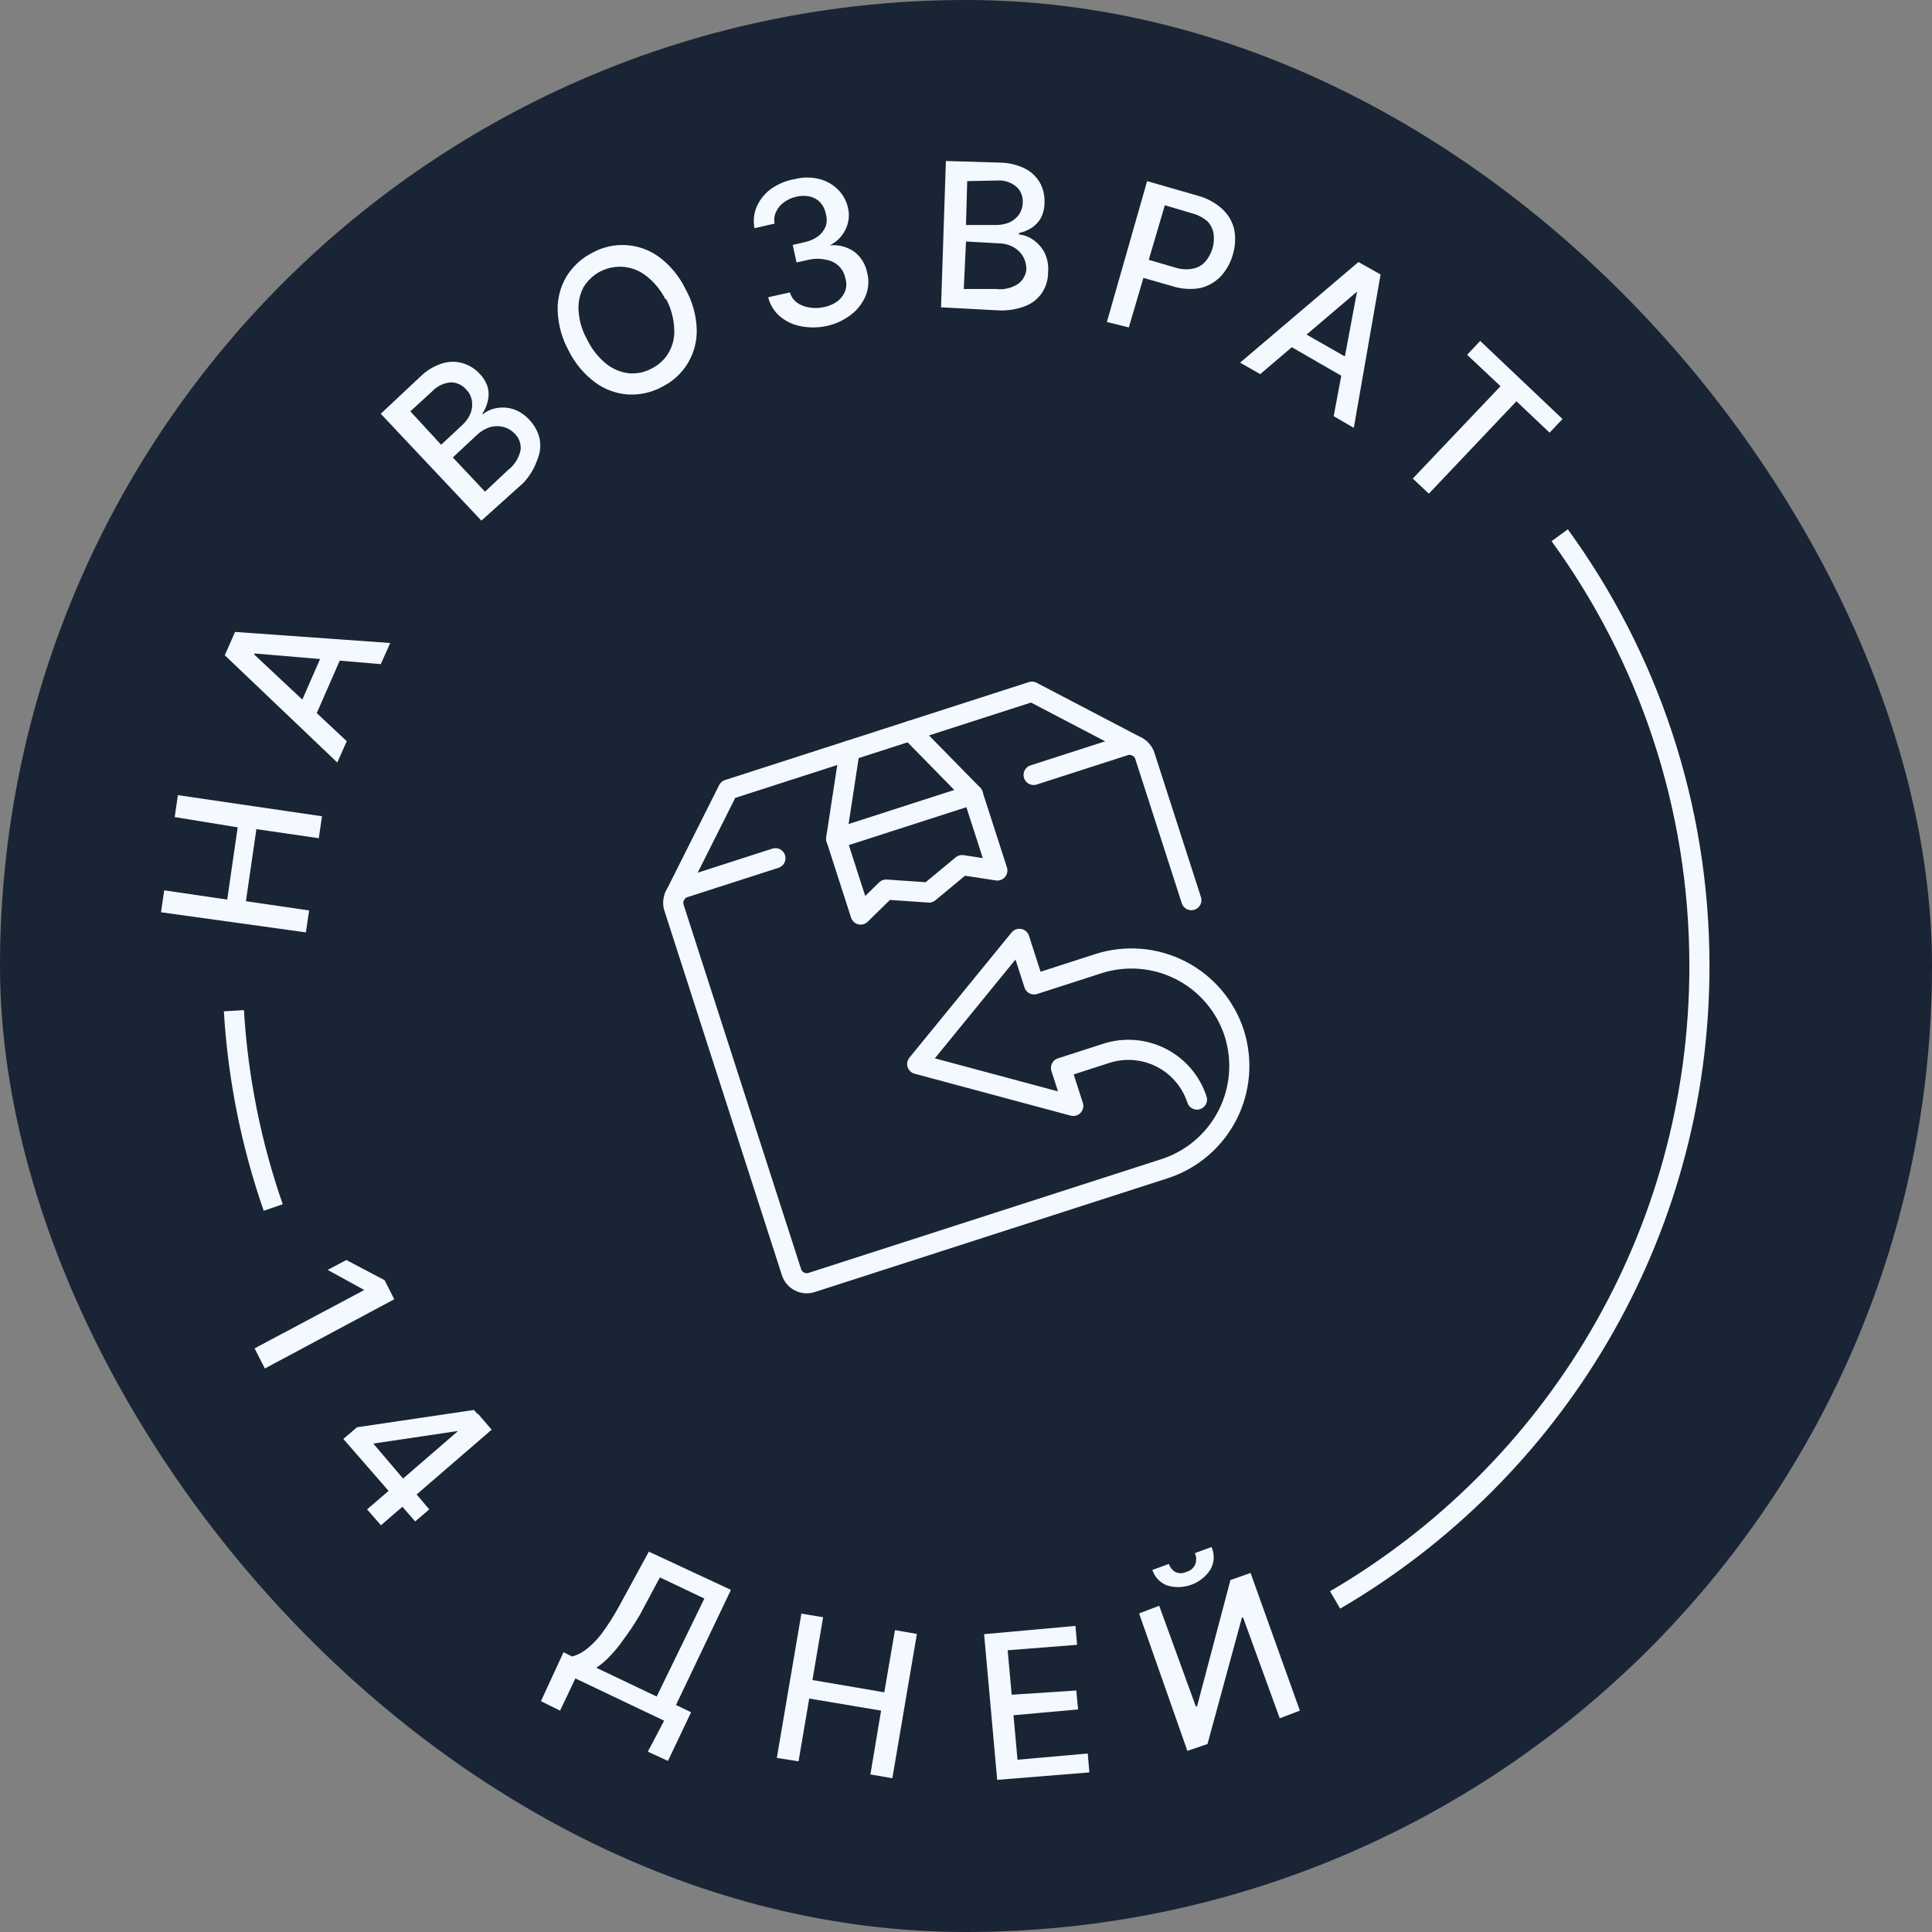 <svg width="96" height="96" viewBox="0 0 96 96" fill="none" xmlns="http://www.w3.org/2000/svg">
<rect x="0" y="0" width="96" height="96" fill="#808080" stroke="none"/>
<rect width="96" height="96" rx="48" fill="#192435"/>
<path d="M33.526 44.524L36.181 39.235L51.276 34.369L56.455 37.078" stroke="#F4F8FF" stroke-linecap="round" stroke-linejoin="round"/>
<path d="M51.36 38.507L55.889 37.047C56.089 36.983 56.306 37 56.494 37.096C56.681 37.192 56.822 37.358 56.887 37.559L59.198 44.728" stroke="#F4F8FF" stroke-linecap="round" stroke-linejoin="round"/>
<path d="M59.477 54.637C59.184 53.738 58.547 52.991 57.706 52.56C56.864 52.129 55.886 52.048 54.985 52.335L52.721 53.065L53.33 54.952L45.576 52.87L50.653 46.65L51.383 48.914L54.59 47.88C55.942 47.449 57.408 47.57 58.671 48.217C59.933 48.864 60.888 49.983 61.327 51.332C61.758 52.683 61.638 54.15 60.991 55.412C60.344 56.675 59.224 57.63 57.875 58.069L40.328 63.726C40.128 63.791 39.911 63.773 39.723 63.677C39.536 63.581 39.395 63.415 39.33 63.215L33.49 45.102C33.426 44.902 33.444 44.684 33.539 44.497C33.635 44.31 33.802 44.168 34.002 44.104L38.53 42.644" stroke="#F4F8FF" stroke-linecap="round" stroke-linejoin="round"/>
<path d="M42.219 37.289L41.549 41.67L42.765 45.444L44.031 44.203L46.161 44.349L47.805 42.986L49.558 43.254L48.341 39.48L45.238 36.315" stroke="#F4F8FF" stroke-linecap="round" stroke-linejoin="round"/>
<path d="M41.549 41.67L48.341 39.48" stroke="#F4F8FF" stroke-linecap="round" stroke-linejoin="round"/>
<g clip-path="url(#clip0_5332_34704)">
<path d="M15.2 46.33L8 45.33L8.16 44.24L11.29 44.7L11.81 41.11L8.68 40.6L8.84 39.51L16 40.56L15.84 41.65L12.74 41.2L12.22 44.78L15.36 45.24L15.2 46.33Z" fill="#F4F8FF"/>
<path d="M17.23 36.83L16.76 37.89L11.17 32.56L11.68 31.4L19.39 31.95L18.92 33L12.64 32.47V32.53L17.23 36.83ZM14.7 35.5L16.23 32L17.08 32.37L15.55 35.87L14.7 35.5Z" fill="#F4F8FF"/>
<path d="M23.92 25.87L18.92 20.56L20.86 18.74C21.177 18.419 21.569 18.182 22 18.05C22.326 17.952 22.674 17.952 23 18.05C23.323 18.147 23.613 18.33 23.84 18.58C24.027 18.77 24.165 19.004 24.24 19.26C24.294 19.477 24.294 19.703 24.24 19.92C24.189 20.14 24.101 20.349 23.98 20.54V20.59C24.177 20.432 24.411 20.325 24.66 20.28C24.94 20.227 25.228 20.244 25.5 20.33C25.817 20.438 26.1 20.627 26.32 20.88C26.559 21.132 26.727 21.443 26.81 21.78C26.882 22.136 26.843 22.506 26.7 22.84C26.552 23.272 26.313 23.668 26 24L23.92 25.87ZM21.92 22.1L22.99 21.1C23.159 20.944 23.292 20.753 23.38 20.54C23.457 20.346 23.481 20.136 23.45 19.93C23.421 19.715 23.323 19.515 23.17 19.36C23.076 19.247 22.958 19.156 22.825 19.094C22.692 19.032 22.547 19 22.4 19C22.049 19.028 21.721 19.184 21.48 19.44L20.39 20.44L21.92 22.1ZM24.1 24.43L25.25 23.35C25.571 23.103 25.791 22.747 25.87 22.35C25.883 22.206 25.865 22.061 25.817 21.924C25.768 21.788 25.691 21.664 25.59 21.56C25.441 21.399 25.25 21.282 25.04 21.22C24.817 21.16 24.583 21.16 24.36 21.22C24.108 21.299 23.879 21.436 23.69 21.62L22.5 22.73L24.1 24.43Z" fill="#F4F8FF"/>
<path d="M34.06 14.36C34.405 14.972 34.597 15.658 34.62 16.36C34.638 16.951 34.484 17.535 34.18 18.042C33.875 18.549 33.431 18.958 32.9 19.22C32.381 19.505 31.791 19.636 31.2 19.6C30.611 19.56 30.045 19.352 29.57 19C29.016 18.587 28.568 18.049 28.26 17.43C27.921 16.816 27.733 16.131 27.71 15.43C27.693 14.841 27.842 14.259 28.14 13.75C28.452 13.242 28.899 12.83 29.43 12.56C29.946 12.275 30.533 12.143 31.121 12.18C31.709 12.217 32.275 12.422 32.75 12.77C33.308 13.187 33.758 13.733 34.06 14.36ZM33.06 14.86C32.822 14.392 32.48 13.985 32.06 13.67C31.825 13.495 31.556 13.371 31.27 13.305C30.985 13.24 30.688 13.235 30.4 13.29C30.112 13.346 29.839 13.461 29.598 13.628C29.357 13.795 29.154 14.01 29 14.26C28.807 14.622 28.72 15.031 28.75 15.44C28.78 15.954 28.931 16.455 29.19 16.9C29.414 17.363 29.739 17.769 30.14 18.09C30.464 18.344 30.852 18.503 31.26 18.55C31.657 18.582 32.054 18.495 32.4 18.3C32.753 18.122 33.045 17.844 33.24 17.5C33.442 17.141 33.532 16.73 33.5 16.32C33.476 15.81 33.34 15.311 33.1 14.86H33.06Z" fill="#F4F8FF"/>
<path d="M41.07 16.2C40.631 16.294 40.178 16.294 39.74 16.2C39.37 16.123 39.027 15.954 38.74 15.71C38.459 15.461 38.261 15.134 38.17 14.77L39.25 14.53C39.309 14.728 39.427 14.902 39.59 15.03C39.762 15.154 39.96 15.236 40.17 15.27C40.407 15.32 40.652 15.32 40.89 15.27C41.133 15.23 41.365 15.138 41.57 15C41.766 14.865 41.916 14.673 42 14.45C42.07 14.242 42.07 14.018 42 13.81C41.957 13.585 41.845 13.379 41.68 13.22C41.509 13.057 41.293 12.949 41.06 12.91C40.77 12.841 40.469 12.841 40.18 12.91L39.58 13.04L39.39 12.17L39.99 12.03C40.228 11.983 40.453 11.884 40.65 11.74C40.821 11.612 40.952 11.439 41.03 11.24C41.095 11.032 41.095 10.808 41.03 10.6C40.989 10.399 40.896 10.213 40.76 10.06C40.623 9.918 40.45 9.818 40.26 9.77C40.039 9.72 39.81 9.72 39.59 9.77C39.367 9.816 39.155 9.908 38.97 10.04C38.798 10.159 38.66 10.321 38.57 10.51C38.477 10.695 38.449 10.907 38.49 11.11L37.49 11.34C37.417 10.973 37.459 10.592 37.61 10.25C37.767 9.903 38.011 9.603 38.32 9.38C38.67 9.137 39.069 8.973 39.49 8.9C39.896 8.795 40.323 8.795 40.73 8.9C41.078 8.991 41.396 9.174 41.65 9.43C41.897 9.68 42.067 9.996 42.14 10.34C42.224 10.708 42.174 11.095 42 11.43C41.834 11.762 41.563 12.029 41.23 12.19C41.661 12.148 42.094 12.261 42.45 12.51C42.773 12.757 42.996 13.112 43.08 13.51C43.194 13.914 43.166 14.345 43 14.73C42.841 15.095 42.589 15.412 42.27 15.65C41.915 15.92 41.505 16.108 41.07 16.2Z" fill="#F4F8FF"/>
<path d="M46.76 15.27L47 8L49.67 8.08C50.11 8.082 50.545 8.185 50.94 8.38C51.25 8.54 51.507 8.787 51.68 9.09C51.844 9.397 51.92 9.743 51.9 10.09C51.9 10.355 51.835 10.616 51.71 10.85C51.597 11.044 51.439 11.209 51.25 11.33C51.059 11.447 50.849 11.532 50.63 11.58V11.65C50.882 11.675 51.123 11.764 51.33 11.91C51.563 12.069 51.755 12.282 51.89 12.53C52.045 12.839 52.111 13.185 52.08 13.53C52.081 13.884 51.98 14.231 51.79 14.53C51.591 14.831 51.305 15.065 50.97 15.2C50.525 15.375 50.047 15.45 49.57 15.42L46.76 15.27ZM47.89 14.36H49.47C49.87 14.414 50.276 14.318 50.61 14.09C50.719 14.007 50.811 13.901 50.878 13.781C50.945 13.66 50.986 13.527 51 13.39C51.003 13.166 50.948 12.946 50.84 12.75C50.724 12.553 50.559 12.391 50.36 12.28C50.129 12.156 49.871 12.091 49.61 12.09L48 12L47.89 14.36ZM48 11.18H49.47C49.699 11.184 49.926 11.143 50.14 11.06C50.334 10.974 50.502 10.839 50.63 10.67C50.75 10.493 50.816 10.284 50.82 10.07C50.829 9.928 50.808 9.787 50.758 9.654C50.708 9.521 50.63 9.4 50.53 9.3C50.394 9.181 50.235 9.09 50.063 9.033C49.892 8.977 49.71 8.955 49.53 8.97L48.06 9L48 11.18Z" fill="#F4F8FF"/>
<path d="M55 16L57 9L59.5 9.72C59.971 9.841 60.404 10.079 60.76 10.41C61.044 10.68 61.242 11.028 61.33 11.41C61.406 11.823 61.382 12.248 61.26 12.65C61.148 13.052 60.942 13.422 60.66 13.73C60.388 14.013 60.041 14.214 59.66 14.31C59.179 14.398 58.684 14.364 58.22 14.21L56.51 13.72L56.77 12.82L58.38 13.29C58.666 13.386 58.973 13.407 59.27 13.35C59.51 13.307 59.729 13.183 59.89 13C60.055 12.81 60.177 12.586 60.248 12.345C60.319 12.103 60.336 11.849 60.3 11.6C60.262 11.375 60.157 11.166 60 11C59.769 10.802 59.495 10.662 59.2 10.59L57.88 10.2L56.09 16.27L55 16Z" fill="#F4F8FF"/>
<path d="M62.62 18.59L61.62 18.02L67.5 13.02L68.6 13.64L67.27 21.26L66.27 20.68L67.43 14.49L62.62 18.59ZM64.21 16.22L67.49 18.09L67.03 18.89L63.75 17L64.21 16.22Z" fill="#F4F8FF"/>
<path d="M72.9 17.63L73.55 16.94L77.64 20.82L77 21.5L75.35 19.94L71 24.53L70.2 23.78L74.56 19.19L72.9 17.63Z" fill="#F4F8FF"/>
<path d="M19.59 64.56L13.16 68L12.65 67L18.1 64.1L16.28 63.1L17.21 62.61L19.11 63.61L19.59 64.56Z" fill="#F4F8FF"/>
<path d="M17.06 71.5L17.74 70.92L23.55 70.06L24.01 70.59L23.01 71.44L22.72 71.11L18.55 71.73L21.33 75L20.63 75.6L17.06 71.5ZM18.24 75L19.52 73.9L19.83 73.64L23.75 70.25L24.43 71.04L18.93 75.79L18.24 75Z" fill="#F4F8FF"/>
<path d="M26.88 84.53L28 82.1L28.43 82.31C28.672 82.243 28.899 82.131 29.1 81.98C29.388 81.757 29.647 81.499 29.87 81.21C30.203 80.762 30.504 80.291 30.77 79.8L32.24 77.1L36.32 79L33.59 84.72L34.34 85.08L33.19 87.5L32.19 87.04L33 85.5L28.59 83.4L27.83 85L26.88 84.53ZM29.63 82.87L32.63 84.3L35 79.43L32.79 78.38L31.79 80.25C31.548 80.661 31.285 81.058 31 81.44C30.791 81.746 30.557 82.034 30.3 82.3C30.1 82.516 29.875 82.707 29.63 82.87Z" fill="#F4F8FF"/>
<path d="M38.6 87.35L39.82 80.18L40.9 80.36L40.37 83.48L43.94 84.09L44.47 81L45.56 81.19L44.34 88.36L43.25 88.17L43.78 85L40.21 84.4L39.68 87.52L38.6 87.35Z" fill="#F4F8FF"/>
<path d="M49.55 88.44L48.9 81.2L53.44 80.79L53.52 81.73L50.07 82L50.27 84.21L53.48 84L53.57 84.94L50.36 85.23L50.56 87.44L54.05 87.13L54.13 88.07L49.55 88.44Z" fill="#F4F8FF"/>
<path d="M56.6 80.17L57.6 79.79L59.42 84.79H59.48L61.14 78.51L62.14 78.16L64.59 85L63.59 85.38L61.77 80.38H61.71L60 86.66L59 87L56.6 80.17ZM59.38 77.17L60.2 76.87C60.281 77.049 60.318 77.246 60.307 77.442C60.297 77.639 60.239 77.83 60.14 78C59.913 78.345 59.582 78.607 59.194 78.747C58.807 78.888 58.384 78.899 57.99 78.78C57.819 78.714 57.664 78.61 57.538 78.477C57.412 78.344 57.317 78.184 57.26 78.01L58.08 77.71C58.132 77.87 58.238 78.008 58.38 78.1C58.469 78.147 58.569 78.172 58.67 78.172C58.771 78.172 58.87 78.147 58.96 78.1C59.055 78.076 59.144 78.03 59.219 77.966C59.293 77.902 59.352 77.821 59.39 77.73C59.456 77.555 59.453 77.362 59.38 77.19V77.17Z" fill="#F4F8FF"/>
</g>
<path d="M13.577 60C12.5 56.909 11.827 53.629 11.622 50.222M66.341 79.5C77.168 73.182 84.444 61.441 84.444 48C84.444 40.002 81.868 32.606 77.5 26.596" stroke="#F4F8FF"/>
<defs>
<clipPath id="clip0_5332_34704">
<rect width="69.64" height="80.44" fill="white" transform="translate(8 8)"/>
</clipPath>
</defs>
</svg>
